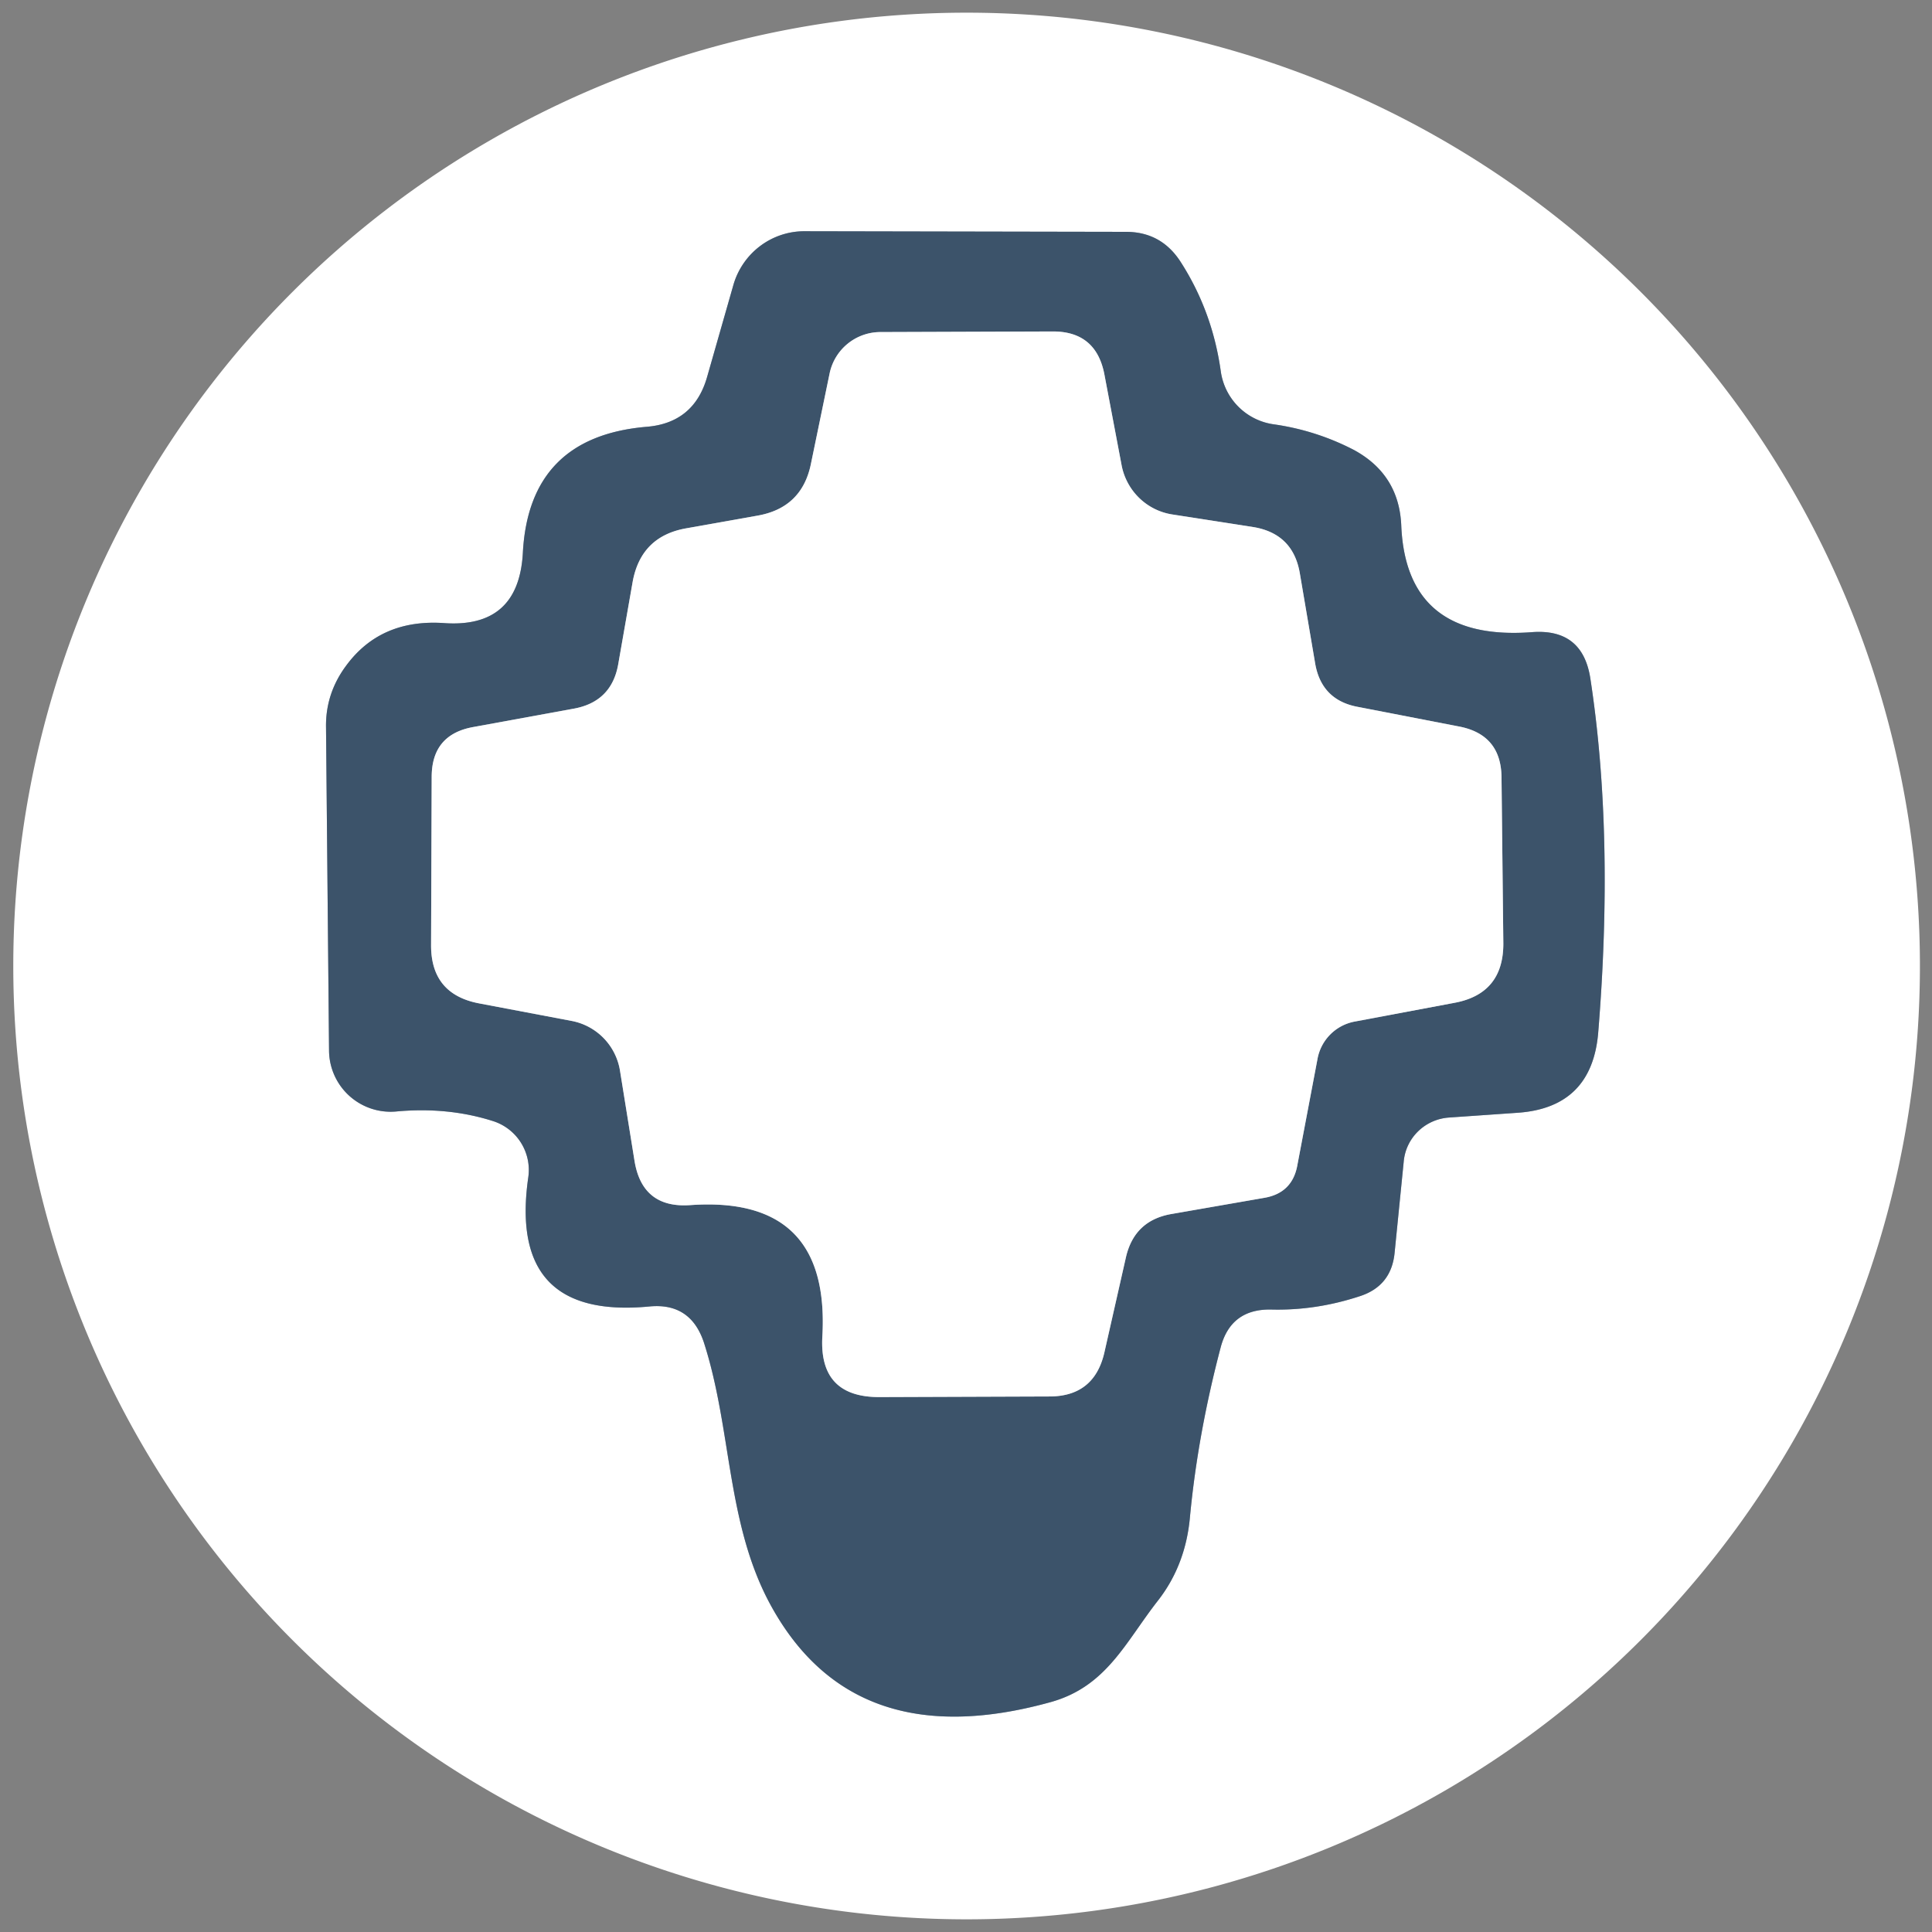 <?xml version="1.0" encoding="UTF-8" standalone="no"?>
<!DOCTYPE svg PUBLIC "-//W3C//DTD SVG 1.1//EN" "http://www.w3.org/Graphics/SVG/1.1/DTD/svg11.dtd">
<svg xmlns="http://www.w3.org/2000/svg" version="1.1" viewBox="0.00 0.00 32.00 32.00">
<rect x="0.00" y="0.00" width="32.00" height="32.00" fill="#808080" stroke="none"/>
<g stroke-width="2.00" fill="none" stroke-linecap="butt">
<path stroke="#9ea9b5" vector-effect="non-scaling-stroke" d="
  M 21.05 21.69
  Q 21.79 21.71 22.52 21.47
  Q 23.05 21.30 23.10 20.74
  L 23.25 19.24
  A 0.81 0.80 0.4 0 1 24.00 18.51
  L 25.15 18.43
  Q 26.36 18.34 26.47 17.12
  Q 26.74 13.83 26.34 11.23
  Q 26.21 10.41 25.38 10.47
  Q 23.30 10.63 23.21 8.72
  Q 23.18 7.86 22.42 7.45
  Q 21.80 7.13 21.11 7.03
  A 1.03 1.03 0.0 0 1 20.22 6.15
  Q 20.08 5.15 19.55 4.33
  Q 19.23 3.84 18.65 3.84
  L 13.32 3.83
  A 1.23 1.22 -81.7 0 0 12.15 4.71
  L 11.71 6.25
  Q 11.49 7.01 10.70 7.07
  Q 8.76 7.24 8.66 9.16
  Q 8.59 10.41 7.35 10.32
  Q 6.30 10.25 5.73 11.03
  Q 5.39 11.49 5.40 12.05
  L 5.45 17.40
  A 1.02 1.02 0.0 0 0 6.56 18.41
  Q 7.42 18.33 8.17 18.57
  A 0.85 0.85 0.0 0 1 8.75 19.50
  Q 8.41 21.86 10.75 21.64
  Q 11.44 21.57 11.66 22.24
  C 12.12 23.67 12.03 25.20 12.74 26.54
  Q 14.11 29.11 17.41 28.19
  C 18.33 27.93 18.64 27.20 19.18 26.51
  Q 19.64 25.92 19.71 25.12
  Q 19.84 23.75 20.22 22.31
  Q 20.39 21.68 21.05 21.69"
/>
<path stroke="#9ea9b5" vector-effect="non-scaling-stroke" d="
  M 18.58 7.72
  L 18.29 6.19
  Q 18.15 5.49 17.44 5.49
  L 14.58 5.50
  A 0.86 0.86 0.0 0 0 13.74 6.19
  L 13.43 7.69
  Q 13.28 8.41 12.55 8.54
  L 11.37 8.75
  Q 10.62 8.88 10.48 9.63
  L 10.24 11.00
  Q 10.13 11.63 9.49 11.74
  L 7.85 12.04
  Q 7.15 12.16 7.15 12.87
  L 7.14 15.66
  Q 7.14 16.47 7.94 16.62
  L 9.47 16.91
  A 1.00 1.00 0.0 0 1 10.27 17.74
  L 10.51 19.23
  Q 10.64 20.02 11.44 19.96
  Q 13.76 19.80 13.62 22.15
  Q 13.57 23.14 14.56 23.14
  L 17.38 23.13
  Q 18.12 23.13 18.29 22.41
  L 18.65 20.82
  Q 18.79 20.22 19.39 20.11
  L 20.94 19.84
  Q 21.41 19.76 21.49 19.29
  L 21.82 17.55
  A 0.77 0.77 0.0 0 1 22.44 16.92
  L 24.09 16.61
  Q 24.90 16.46 24.90 15.63
  L 24.87 12.89
  Q 24.87 12.16 24.15 12.03
  L 22.50 11.71
  Q 21.88 11.60 21.78 10.97
  L 21.53 9.50
  Q 21.42 8.84 20.76 8.73
  L 19.41 8.52
  A 1.02 1.01 88.7 0 1 18.58 7.72"
/>
</g>
<path fill="#ffffff" d="
  M 31.80 16.00
  A 15.79 15.79 0.0 0 1 16.01 31.79
  A 15.79 15.79 0.0 0 1 0.22 16.00
  A 15.79 15.79 0.0 0 1 16.01 0.21
  A 15.79 15.79 0.0 0 1 31.80 16.00
  Z
  M 21.05 21.69
  Q 21.79 21.71 22.52 21.47
  Q 23.05 21.30 23.10 20.74
  L 23.25 19.24
  A 0.81 0.80 0.4 0 1 24.00 18.51
  L 25.15 18.43
  Q 26.36 18.34 26.47 17.12
  Q 26.74 13.83 26.34 11.23
  Q 26.21 10.41 25.38 10.47
  Q 23.30 10.63 23.21 8.72
  Q 23.18 7.86 22.42 7.45
  Q 21.80 7.13 21.11 7.03
  A 1.03 1.03 0.0 0 1 20.22 6.15
  Q 20.08 5.15 19.55 4.33
  Q 19.23 3.84 18.65 3.84
  L 13.32 3.83
  A 1.23 1.22 -81.7 0 0 12.15 4.71
  L 11.71 6.25
  Q 11.49 7.01 10.70 7.07
  Q 8.76 7.24 8.66 9.16
  Q 8.59 10.41 7.35 10.32
  Q 6.30 10.25 5.73 11.03
  Q 5.39 11.49 5.40 12.05
  L 5.45 17.40
  A 1.02 1.02 0.0 0 0 6.56 18.41
  Q 7.42 18.33 8.17 18.57
  A 0.85 0.85 0.0 0 1 8.75 19.50
  Q 8.41 21.86 10.75 21.64
  Q 11.44 21.57 11.66 22.24
  C 12.12 23.67 12.03 25.20 12.74 26.54
  Q 14.11 29.11 17.41 28.19
  C 18.33 27.93 18.64 27.20 19.18 26.51
  Q 19.64 25.92 19.71 25.12
  Q 19.84 23.75 20.22 22.31
  Q 20.39 21.68 21.05 21.69
  Z"
/>
<path fill="#3c536a" d="
  M 20.22 22.31
  Q 19.84 23.75 19.71 25.12
  Q 19.64 25.92 19.18 26.51
  C 18.64 27.20 18.33 27.93 17.41 28.19
  Q 14.11 29.11 12.74 26.54
  C 12.03 25.20 12.12 23.67 11.66 22.24
  Q 11.44 21.57 10.75 21.64
  Q 8.41 21.86 8.75 19.50
  A 0.85 0.85 0.0 0 0 8.17 18.57
  Q 7.42 18.33 6.56 18.41
  A 1.02 1.02 0.0 0 1 5.45 17.40
  L 5.40 12.05
  Q 5.39 11.49 5.73 11.03
  Q 6.30 10.25 7.35 10.32
  Q 8.59 10.41 8.66 9.16
  Q 8.76 7.24 10.70 7.07
  Q 11.49 7.01 11.71 6.25
  L 12.15 4.71
  A 1.23 1.22 -81.7 0 1 13.32 3.83
  L 18.65 3.84
  Q 19.23 3.84 19.55 4.33
  Q 20.08 5.15 20.22 6.15
  A 1.03 1.03 0.0 0 0 21.11 7.03
  Q 21.80 7.13 22.42 7.45
  Q 23.18 7.86 23.21 8.72
  Q 23.30 10.63 25.38 10.47
  Q 26.21 10.41 26.34 11.23
  Q 26.74 13.83 26.47 17.12
  Q 26.36 18.34 25.15 18.43
  L 24.00 18.51
  A 0.81 0.80 0.4 0 0 23.25 19.24
  L 23.10 20.74
  Q 23.05 21.30 22.52 21.47
  Q 21.79 21.71 21.05 21.69
  Q 20.39 21.68 20.22 22.31
  Z
  M 18.58 7.72
  L 18.29 6.19
  Q 18.15 5.49 17.44 5.49
  L 14.58 5.50
  A 0.86 0.86 0.0 0 0 13.74 6.19
  L 13.43 7.69
  Q 13.28 8.41 12.55 8.54
  L 11.37 8.75
  Q 10.62 8.88 10.48 9.63
  L 10.24 11.00
  Q 10.13 11.63 9.49 11.74
  L 7.85 12.04
  Q 7.15 12.16 7.15 12.87
  L 7.14 15.66
  Q 7.14 16.47 7.94 16.62
  L 9.47 16.91
  A 1.00 1.00 0.0 0 1 10.27 17.74
  L 10.51 19.23
  Q 10.64 20.02 11.44 19.96
  Q 13.76 19.80 13.62 22.15
  Q 13.57 23.14 14.56 23.14
  L 17.38 23.13
  Q 18.12 23.13 18.29 22.41
  L 18.65 20.82
  Q 18.79 20.22 19.39 20.11
  L 20.94 19.84
  Q 21.41 19.76 21.49 19.29
  L 21.82 17.55
  A 0.77 0.77 0.0 0 1 22.44 16.92
  L 24.09 16.61
  Q 24.90 16.46 24.90 15.63
  L 24.87 12.89
  Q 24.87 12.16 24.15 12.03
  L 22.50 11.71
  Q 21.88 11.60 21.78 10.97
  L 21.53 9.50
  Q 21.42 8.84 20.76 8.73
  L 19.41 8.52
  A 1.02 1.01 88.7 0 1 18.58 7.72
  Z"
/>
<path fill="#ffffff" d="
  M 19.41 8.52
  L 20.76 8.73
  Q 21.42 8.84 21.53 9.50
  L 21.78 10.97
  Q 21.88 11.60 22.50 11.71
  L 24.15 12.03
  Q 24.87 12.16 24.87 12.89
  L 24.90 15.63
  Q 24.90 16.46 24.09 16.61
  L 22.44 16.92
  A 0.77 0.77 0.0 0 0 21.82 17.55
  L 21.49 19.29
  Q 21.41 19.76 20.94 19.84
  L 19.39 20.11
  Q 18.79 20.22 18.65 20.82
  L 18.29 22.41
  Q 18.12 23.13 17.38 23.13
  L 14.56 23.14
  Q 13.57 23.14 13.62 22.15
  Q 13.76 19.80 11.44 19.96
  Q 10.64 20.02 10.51 19.23
  L 10.27 17.74
  A 1.00 1.00 0.0 0 0 9.47 16.91
  L 7.94 16.62
  Q 7.14 16.47 7.14 15.66
  L 7.15 12.87
  Q 7.15 12.16 7.85 12.04
  L 9.49 11.74
  Q 10.13 11.63 10.24 11.00
  L 10.48 9.63
  Q 10.62 8.88 11.37 8.75
  L 12.55 8.54
  Q 13.28 8.41 13.43 7.69
  L 13.74 6.19
  A 0.86 0.86 0.0 0 1 14.58 5.50
  L 17.44 5.49
  Q 18.15 5.49 18.29 6.19
  L 18.58 7.72
  A 1.02 1.01 88.7 0 0 19.41 8.52
  Z"
/>
</svg>
